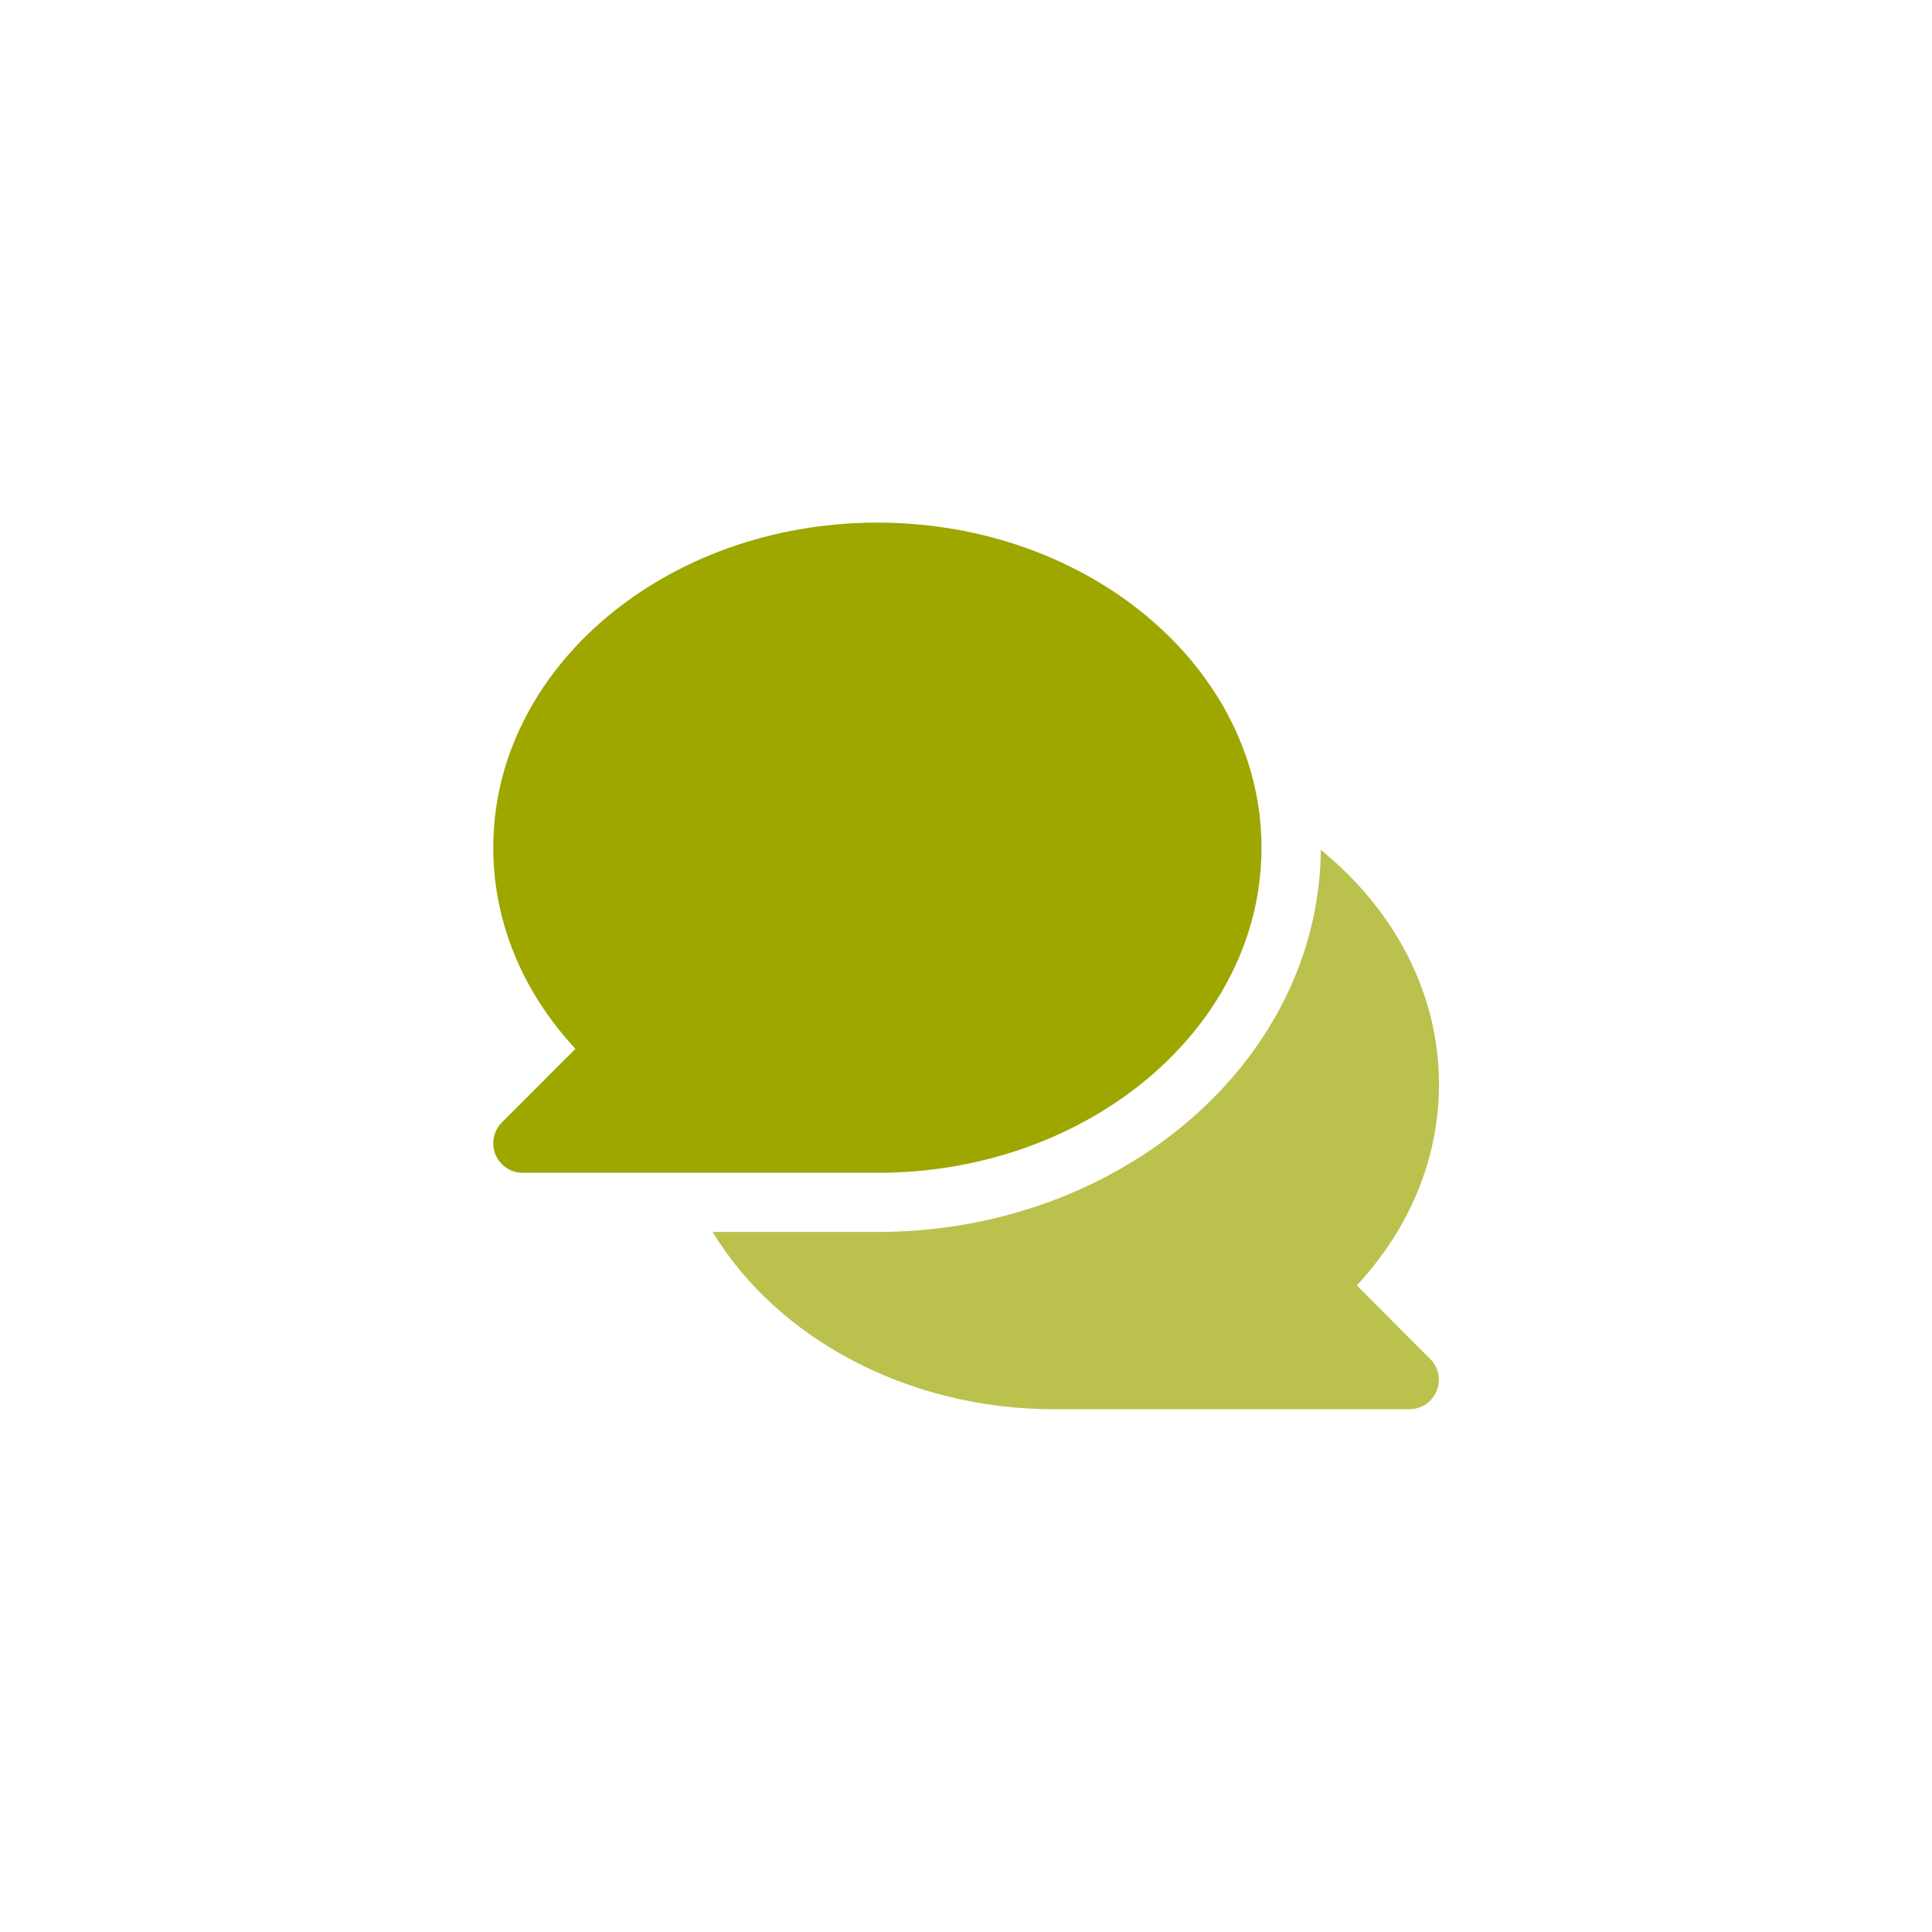 <svg width="56" height="56" viewBox="0 0 56 56" fill="none" xmlns="http://www.w3.org/2000/svg">
<g clip-path="url(#clip0_5292_4965)">
<g clip-path="url(#clip1_5292_4965)">
<path d="M39.327 37.258C40.869 35.604 41.71 33.559 41.71 31.428C41.71 28.761 40.392 26.346 38.284 24.633C38.235 30.742 32.489 35.709 25.433 35.709H20.656C22.501 38.755 26.256 40.848 30.573 40.848H40.85C41.02 40.848 41.185 40.798 41.326 40.704C41.466 40.61 41.576 40.477 41.641 40.321C41.706 40.164 41.724 39.992 41.69 39.826C41.657 39.66 41.574 39.508 41.453 39.389L39.327 37.258Z" fill="#BBC14D"/>
<path d="M25.431 15.148C19.289 15.148 14.297 19.373 14.297 24.57C14.297 26.701 15.137 28.741 16.679 30.401L14.549 32.532C14.429 32.652 14.347 32.804 14.314 32.97C14.281 33.135 14.297 33.307 14.361 33.464C14.426 33.62 14.535 33.754 14.675 33.849C14.815 33.943 14.98 33.994 15.149 33.995H25.431C31.573 33.995 36.565 29.77 36.565 24.574C36.565 19.377 31.572 15.148 25.431 15.148Z" fill="#9EA700"/>
</g>
</g>
<defs>
<clipPath id="clip0_5292_4965">
<rect width="56" height="56" fill="white"/>
</clipPath>
<clipPath id="clip1_5292_4965">
<rect width="56" height="56" fill="white"/>
</clipPath>
</defs>
</svg>
